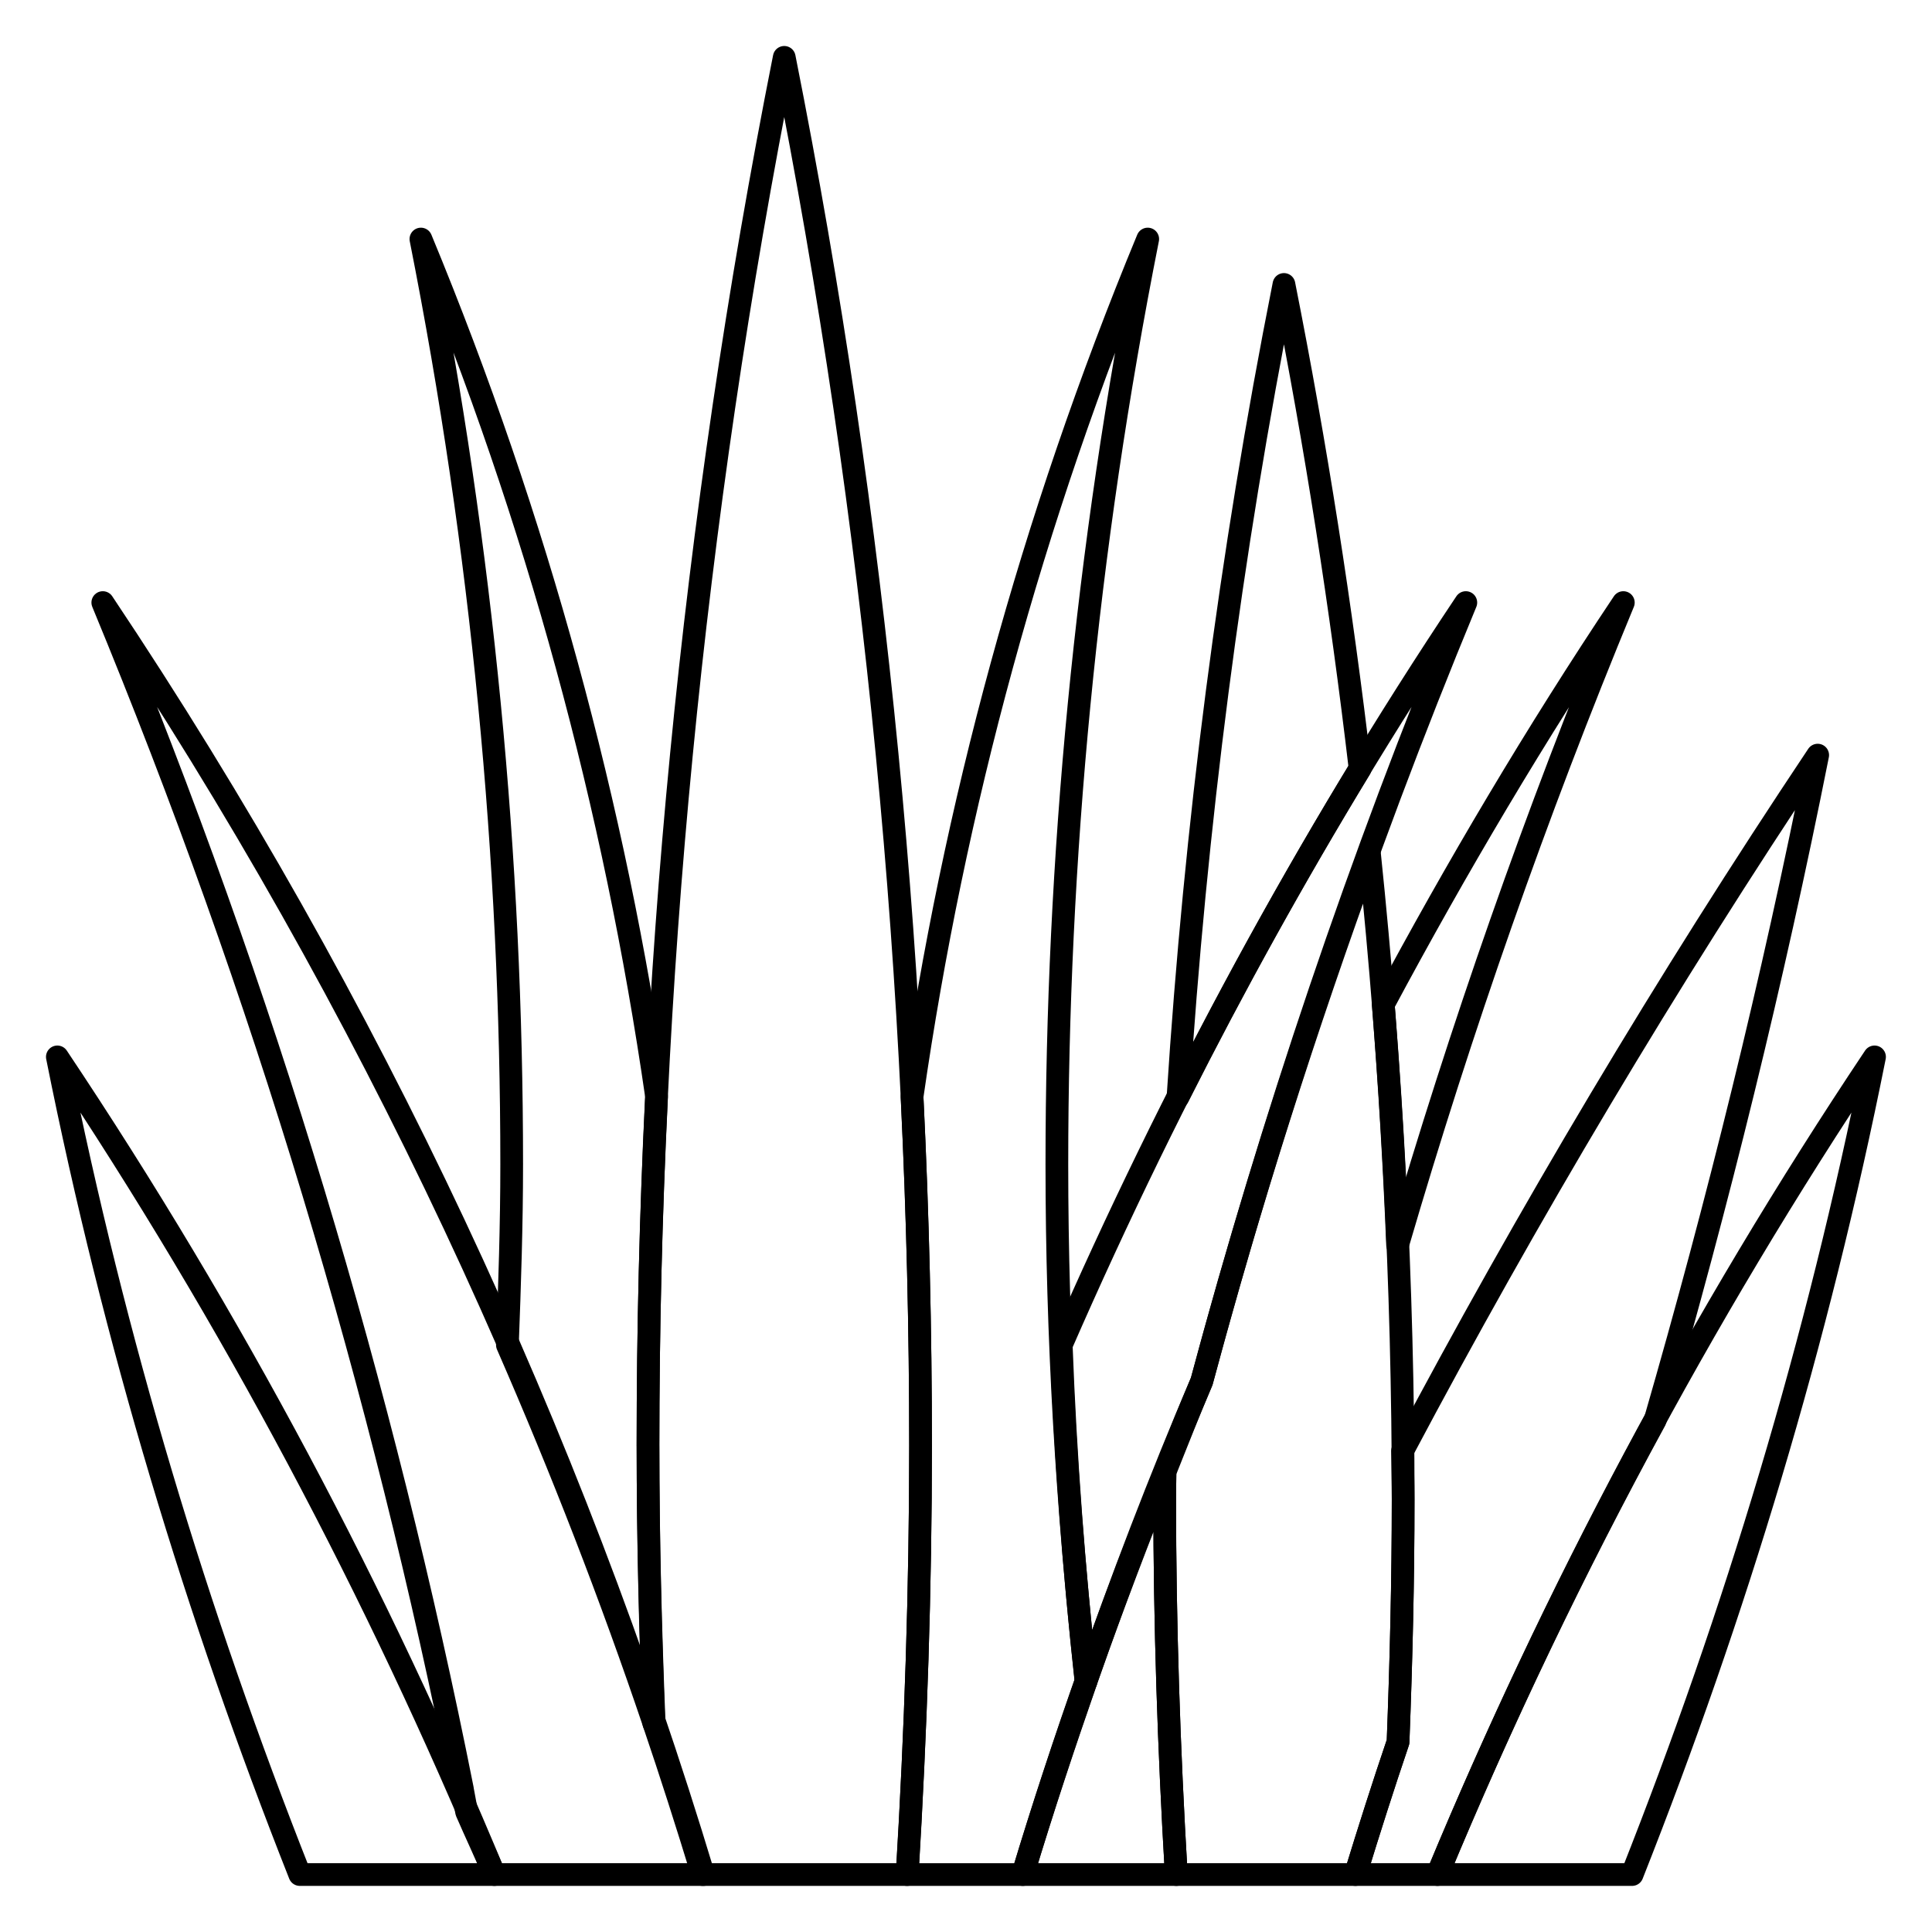 <?xml version="1.0" encoding="UTF-8" standalone="no"?>
<svg
   xmlns:dc="http://purl.org/dc/elements/1.1/"
   xmlns:cc="http://creativecommons.org/ns#"
   xmlns:rdf="http://www.w3.org/1999/02/22-rdf-syntax-ns#"
   xmlns:svg="http://www.w3.org/2000/svg"
   xmlns="http://www.w3.org/2000/svg"
   xmlns:sodipodi="http://sodipodi.sourceforge.net/DTD/sodipodi-0.dtd"
   xmlns:inkscape="http://www.inkscape.org/namespaces/inkscape"
   version="1.0"
   x="0px"
   y="0px"
   viewBox="0 0 210 210.002"
   enable-background="new 0 0 100 100"
   xml:space="preserve"
   id="svg30"
   sodipodi:docname="grasse.svg"
   width="210"
   height="210.002"
   inkscape:version="0.92.3 (2405546, 2018-03-11)"><defs
     id="defs34" /><sodipodi:namedview
     pagecolor="#ffffff"
     bordercolor="#666666"
     borderopacity="1"
     objecttolerance="10"
     gridtolerance="10"
     guidetolerance="10"
     inkscape:pageopacity="0"
     inkscape:pageshadow="2"
     inkscape:window-width="1120"
     inkscape:window-height="991"
     id="namedview32"
     showgrid="false"
     fit-margin-top="5"
     fit-margin-right="5"
     fit-margin-bottom="5"
     fit-margin-left="5"
     inkscape:zoom="2.7380952"
     inkscape:cx="105"
     inkscape:cy="105.0011"
     inkscape:window-x="0"
     inkscape:window-y="10"
     inkscape:window-maximized="0"
     inkscape:current-layer="svg30" /><g
     id="g835"
     transform="matrix(2.469,0,0,2.469,-7.346,-7.346)"><path
       style="fill:none;stroke:#000000;stroke-linecap:round;stroke-linejoin:round;stroke-miterlimit:10"
       inkscape:connector-curvature="0"
       id="path2"
       d="m 31.503,66.624 c 0,4.076 0.11,8.158 0.272,12.25 -1.898,-5.619 -4.058,-11.182 -6.462,-16.688 0.1,-2.648 0.189,-5.302 0.189,-7.942 0,-13.435 -1.282,-27.05 -3.997,-40.745 5.13,12.396 8.541,25.063 10.376,37.755 -0.251,5.137 -0.379,10.261 -0.379,15.366 v 0.004 z"
       stroke-miterlimit="10" /><path
       style="fill:none;stroke:#000000;stroke-linecap:round;stroke-linejoin:round;stroke-miterlimit:10"
       inkscape:connector-curvature="0"
       id="path4"
       d="m 66.26,85.5 c 5.136,-12.376 11.513,-24.427 19.24,-35.996 -2.501,12.534 -6.136,24.526 -10.673,35.996 z"
       stroke-miterlimit="10" /><path
       style="fill:none;stroke:#000000;stroke-linecap:round;stroke-linejoin:round;stroke-miterlimit:10"
       inkscape:connector-curvature="0"
       id="path6"
       d="m 33.904,85.5 c -0.682,-2.232 -1.392,-4.455 -2.146,-6.673 -0.155,-4.076 -0.255,-8.145 -0.255,-12.203 v -0.004 c 0,-20.161 1.922,-40.583 5.998,-61.12 4.079,20.533 6.001,40.955 6.001,61.106 v 0.014 c 0,6.268 -0.21,12.564 -0.586,18.88 z"
       stroke-miterlimit="10" /><path
       style="fill:none;stroke:#000000;stroke-linecap:round;stroke-linejoin:round;stroke-miterlimit:10"
       inkscape:connector-curvature="0"
       id="path8"
       d="m 33.945,85.5 h -9.205 c -0.389,-0.924 -0.823,-1.836 -1.223,-2.76 -0.065,-0.33 -0.121,-0.668 -0.186,-0.998 l 0.003,0.002 c -3.497,-17.573 -8.716,-35.047 -15.833,-52.241 11.845,17.726 20.591,36.598 26.444,55.997 z"
       stroke-miterlimit="10" /><path
       style="fill:none;stroke:#000000;stroke-linecap:round;stroke-linejoin:round;stroke-miterlimit:10"
       inkscape:connector-curvature="0"
       id="path10"
       d="m 49.503,54.244 c 0,-13.435 1.282,-27.05 4,-40.745 -5.13,12.4 -8.544,25.067 -10.376,37.763 0.248,5.133 0.375,10.247 0.375,15.345 v 0.014 c 0,6.268 -0.207,12.564 -0.593,18.88 h 5.092 c 0.861,-2.855 1.806,-5.691 2.79,-8.521 -0.84,-7.624 -1.288,-15.208 -1.288,-22.736 z"
       stroke-miterlimit="10" /><path
       style="fill:none;stroke:#000000;stroke-linecap:round;stroke-linejoin:round;stroke-miterlimit:10"
       inkscape:connector-curvature="0"
       id="path12"
       d="m 55.88,63.788 c 3.091,-11.513 6.938,-22.961 11.627,-34.285 -7.034,10.528 -12.919,21.476 -17.812,32.684 0.184,4.916 0.552,9.854 1.09,14.807 1.547,-4.438 3.235,-8.845 5.095,-13.206 z"
       stroke-miterlimit="10" /><path
       style="fill:none;stroke:#000000;stroke-linecap:round;stroke-linejoin:round;stroke-miterlimit:10"
       inkscape:connector-curvature="0"
       id="path14"
       d="m 24.74,85.5 h -8.567 c -4.537,-11.47 -8.169,-23.462 -10.673,-35.996 7.73,11.569 14.104,23.62 19.24,35.996 z"
       stroke-miterlimit="10" /><path
       style="fill:none;stroke:#000000;stroke-linecap:round;stroke-linejoin:round;stroke-miterlimit:10"
       inkscape:connector-curvature="0"
       id="path16"
       d="m 63.872,47.197 c 0.279,3.535 0.489,7.064 0.631,10.587 2.776,-9.491 6.066,-18.929 9.938,-28.281 -3.861,5.778 -7.358,11.693 -10.569,17.694 z"
       stroke-miterlimit="10" /><path
       style="fill:none;stroke:#000000;stroke-linecap:round;stroke-linejoin:round;stroke-miterlimit:10"
       inkscape:connector-curvature="0"
       id="path18"
       d="m 54.25,68.966 c 0,-0.395 0.011,-0.795 0.014,-1.195 -2.353,5.849 -4.465,11.757 -6.263,17.729 h 6.759 c -0.326,-5.525 -0.51,-11.038 -0.51,-16.521 z"
       stroke-miterlimit="10" /><path
       style="fill:none;stroke:#000000;stroke-linecap:round;stroke-linejoin:round;stroke-miterlimit:10"
       inkscape:connector-curvature="0"
       id="path20"
       d="m 62.853,36.813 c -0.833,-7.084 -1.94,-14.19 -3.353,-21.315 -2.38,11.982 -3.902,23.919 -4.664,35.775 2.463,-4.886 5.13,-9.711 8.017,-14.46 z"
       stroke-miterlimit="10" /><path
       style="fill:none;stroke:#000000;stroke-linecap:round;stroke-linejoin:round;stroke-miterlimit:10"
       inkscape:connector-curvature="0"
       id="path22"
       d="m 55.88,63.788 c -0.565,1.324 -1.082,2.656 -1.616,3.986 -0.003,0.396 -0.014,0.797 -0.014,1.191 v 0.014 c 0,5.482 0.184,10.995 0.51,16.521 h 7.887 c 0.599,-1.953 1.219,-3.9 1.877,-5.84 0.138,-3.565 0.224,-7.128 0.224,-10.677 v -0.004 c 0,-9.432 -0.496,-18.929 -1.488,-28.469 -2.816,7.717 -5.289,15.48 -7.38,23.278 z"
       stroke-miterlimit="10" /><path
       style="fill:none;stroke:#000000;stroke-linecap:round;stroke-linejoin:round;stroke-miterlimit:10"
       inkscape:connector-curvature="0"
       id="path24"
       d="m 64.72,66.854 c 0.007,0.707 0.027,1.42 0.027,2.125 v 0.004 c 0,3.549 -0.086,7.111 -0.224,10.677 -0.658,1.939 -1.278,3.887 -1.877,5.84 h 3.613 c 2.814,-6.776 6.012,-13.45 9.584,-20.003 2.766,-9.569 5.174,-19.319 7.155,-29.278 -6.683,10.01 -12.763,20.234 -18.278,30.635 z"
       stroke-miterlimit="10" /></g></svg>
